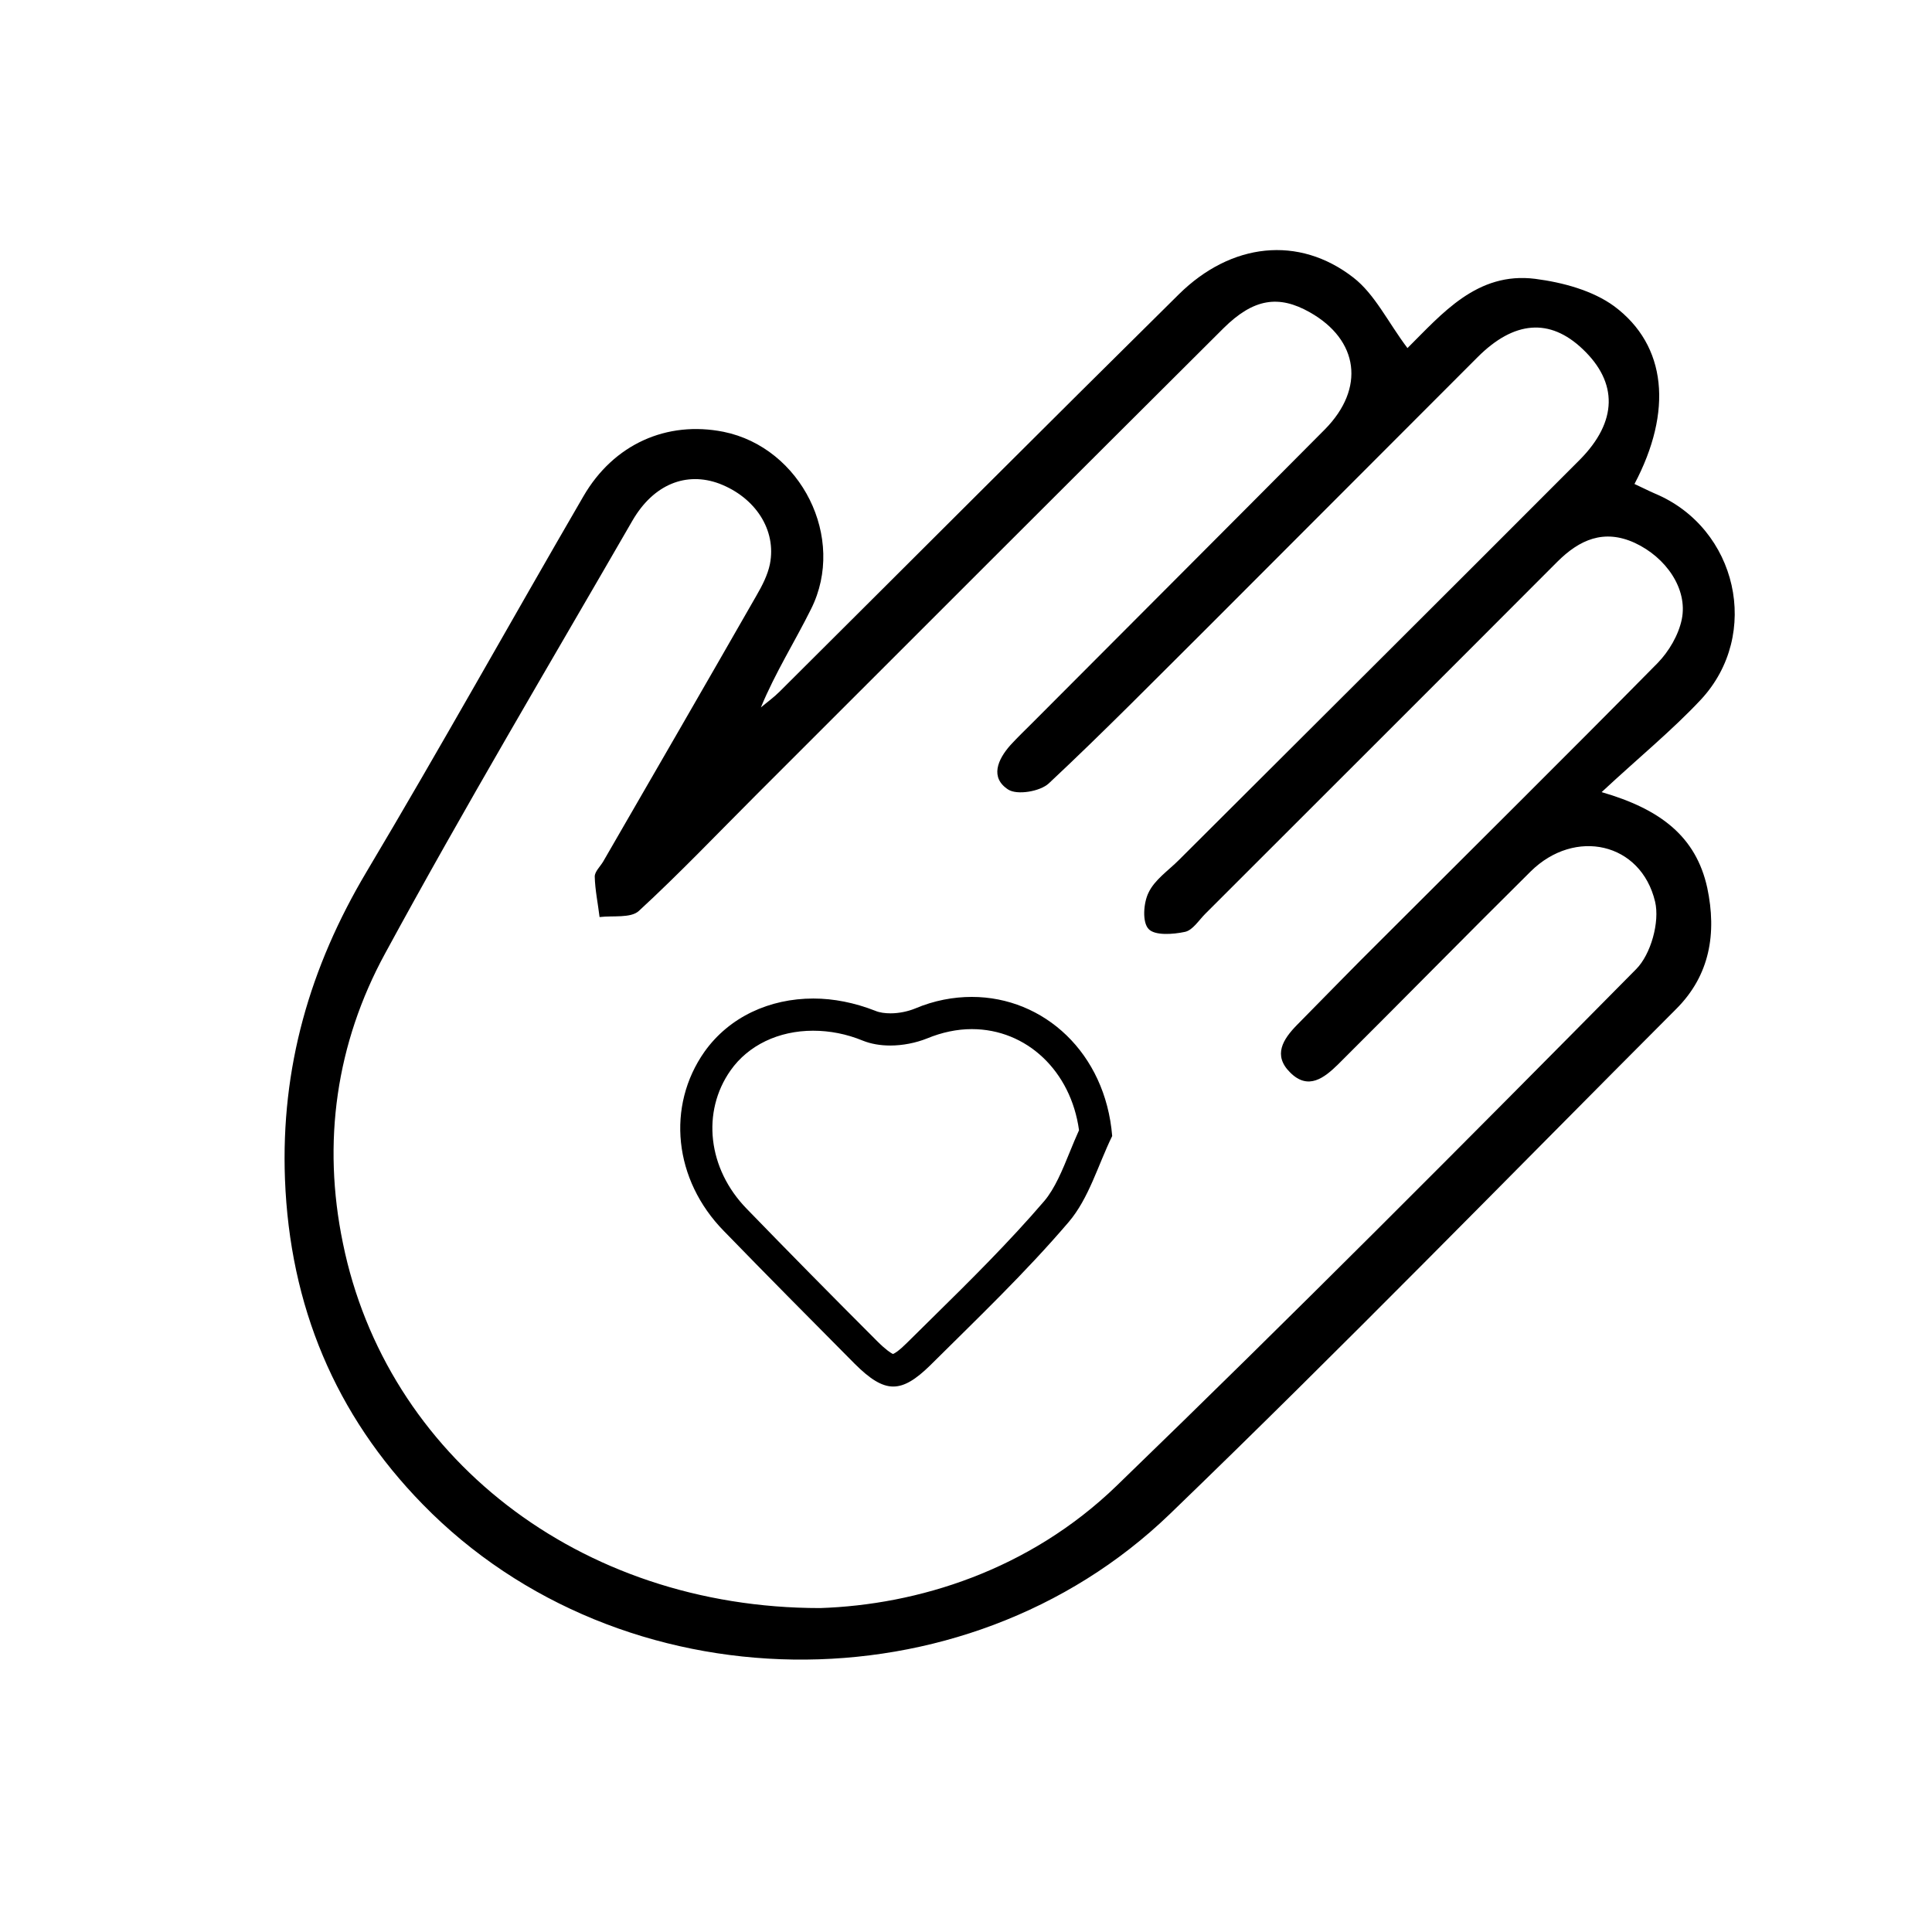 <?xml version="1.0" encoding="utf-8"?>
<!-- Generator: Adobe Illustrator 26.3.1, SVG Export Plug-In . SVG Version: 6.00 Build 0)  -->
<svg version="1.1" id="Warstwa_1" xmlns="http://www.w3.org/2000/svg" xmlns:xlink="http://www.w3.org/1999/xlink" x="0px" y="0px"
	 viewBox="0 0 60 60" style="enable-background:new 0 0 60 60;" xml:space="preserve">
<path d="M43.71,10.81c1.07-1.06,2.16-2.38,3.97-2.15c0.85,0.11,1.78,0.36,2.45,0.85c1.64,1.22,1.82,3.27,0.63,5.52
	c0.22,0.1,0.43,0.21,0.64,0.3c2.55,1.07,3.31,4.37,1.42,6.4c-0.9,0.96-1.92,1.79-3.08,2.87c1.83,0.53,2.93,1.38,3.28,2.97
	c0.3,1.42,0.08,2.72-0.96,3.76c-5.23,5.24-10.4,10.55-15.73,15.69c-6.39,6.16-17.06,5.99-23.2-0.3C10.41,43.94,9,40.55,8.85,36.62
	c-0.13-3.46,0.77-6.58,2.53-9.54c2.3-3.86,4.48-7.78,6.74-11.67c0.94-1.62,2.59-2.35,4.35-2c2.41,0.49,3.82,3.3,2.72,5.5
	c-0.5,1.01-1.11,1.97-1.56,3.06c0.19-0.16,0.4-0.31,0.58-0.49c4.13-4.11,8.25-8.24,12.4-12.34c1.62-1.6,3.72-1.84,5.42-0.52
	C42.7,9.14,43.1,10,43.71,10.81z M25.47,49.94c3.02-0.1,6.48-1.16,9.21-3.8c5.45-5.27,10.8-10.65,16.13-16.04
	c0.46-0.46,0.74-1.47,0.59-2.1c-0.44-1.84-2.49-2.29-3.86-0.94c-2.01,1.99-3.99,4.01-5.99,6c-0.42,0.41-0.92,0.81-1.48,0.25
	c-0.55-0.54-0.22-1.04,0.21-1.48c0.88-0.89,1.75-1.79,2.64-2.67c2.86-2.86,5.73-5.7,8.56-8.57c0.35-0.36,0.65-0.87,0.75-1.36
	c0.19-0.94-0.49-1.92-1.46-2.37c-0.96-0.44-1.72-0.1-2.41,0.59c-3.64,3.65-7.29,7.29-10.93,10.93c-0.2,0.2-0.39,0.51-0.63,0.56
	c-0.37,0.08-0.94,0.12-1.13-0.09c-0.2-0.21-0.16-0.81,0-1.13c0.19-0.4,0.61-0.68,0.94-1.01c4.15-4.14,8.31-8.28,12.45-12.43
	c1.18-1.19,1.19-2.4,0.09-3.44c-1.02-0.97-2.13-0.88-3.26,0.25c-2.78,2.78-5.56,5.57-8.34,8.35c-1.65,1.64-3.28,3.3-4.98,4.89
	c-0.27,0.25-0.98,0.37-1.26,0.19c-0.57-0.37-0.33-0.93,0.07-1.38c0.22-0.24,0.45-0.46,0.68-0.69c3.03-3.04,6.07-6.08,9.09-9.12
	c1.25-1.27,1.05-2.77-0.47-3.63c-0.97-0.55-1.75-0.43-2.68,0.49c-4.84,4.82-9.67,9.65-14.5,14.48c-1.21,1.21-2.4,2.46-3.66,3.62
	c-0.25,0.23-0.8,0.14-1.22,0.19c-0.05-0.42-0.14-0.84-0.15-1.26c0-0.15,0.17-0.31,0.26-0.46c1.59-2.75,3.18-5.5,4.76-8.26
	c0.18-0.31,0.35-0.64,0.42-0.98c0.21-1.06-0.45-2.07-1.57-2.5c-1.02-0.38-2.04,0.01-2.7,1.15c-2.58,4.47-5.22,8.91-7.68,13.44
	c-1.52,2.79-1.96,5.86-1.31,9C11.99,45.19,17.95,49.94,25.47,49.94z"/>
<g>
	<path d="M30.18,31.96L30.18,31.96c1.71,0,3.08,1.31,3.33,3.14c-0.1,0.22-0.19,0.44-0.28,0.66c-0.24,0.59-0.47,1.15-0.8,1.54
		c-1.08,1.26-2.3,2.47-3.48,3.63l-0.78,0.77c-0.25,0.25-0.38,0.33-0.44,0.35c-0.06-0.03-0.21-0.12-0.49-0.4
		c-1.44-1.44-2.77-2.79-4.05-4.11c-1.21-1.24-1.41-3.01-0.5-4.3c0.55-0.78,1.49-1.23,2.56-1.23c0.52,0,1.04,0.1,1.55,0.31
		c0.25,0.1,0.54,0.15,0.85,0.15c0.38,0,0.79-0.08,1.14-0.22C29.25,32.06,29.72,31.96,30.18,31.96 M30.18,30.96
		c-0.57,0-1.17,0.11-1.76,0.36c-0.22,0.09-0.5,0.15-0.76,0.15c-0.17,0-0.34-0.02-0.48-0.08c-0.64-0.25-1.29-0.38-1.92-0.38
		c-1.36,0-2.61,0.57-3.38,1.65c-1.19,1.69-0.96,3.98,0.6,5.57c1.34,1.38,2.7,2.75,4.06,4.12c0.47,0.47,0.84,0.71,1.2,0.71
		c0.35,0,0.7-0.22,1.14-0.65c1.47-1.46,2.97-2.89,4.31-4.46c0.63-0.74,0.91-1.77,1.35-2.67C34.33,32.7,32.42,30.96,30.18,30.96
		L30.18,30.96z"/>
</g>
</svg>
